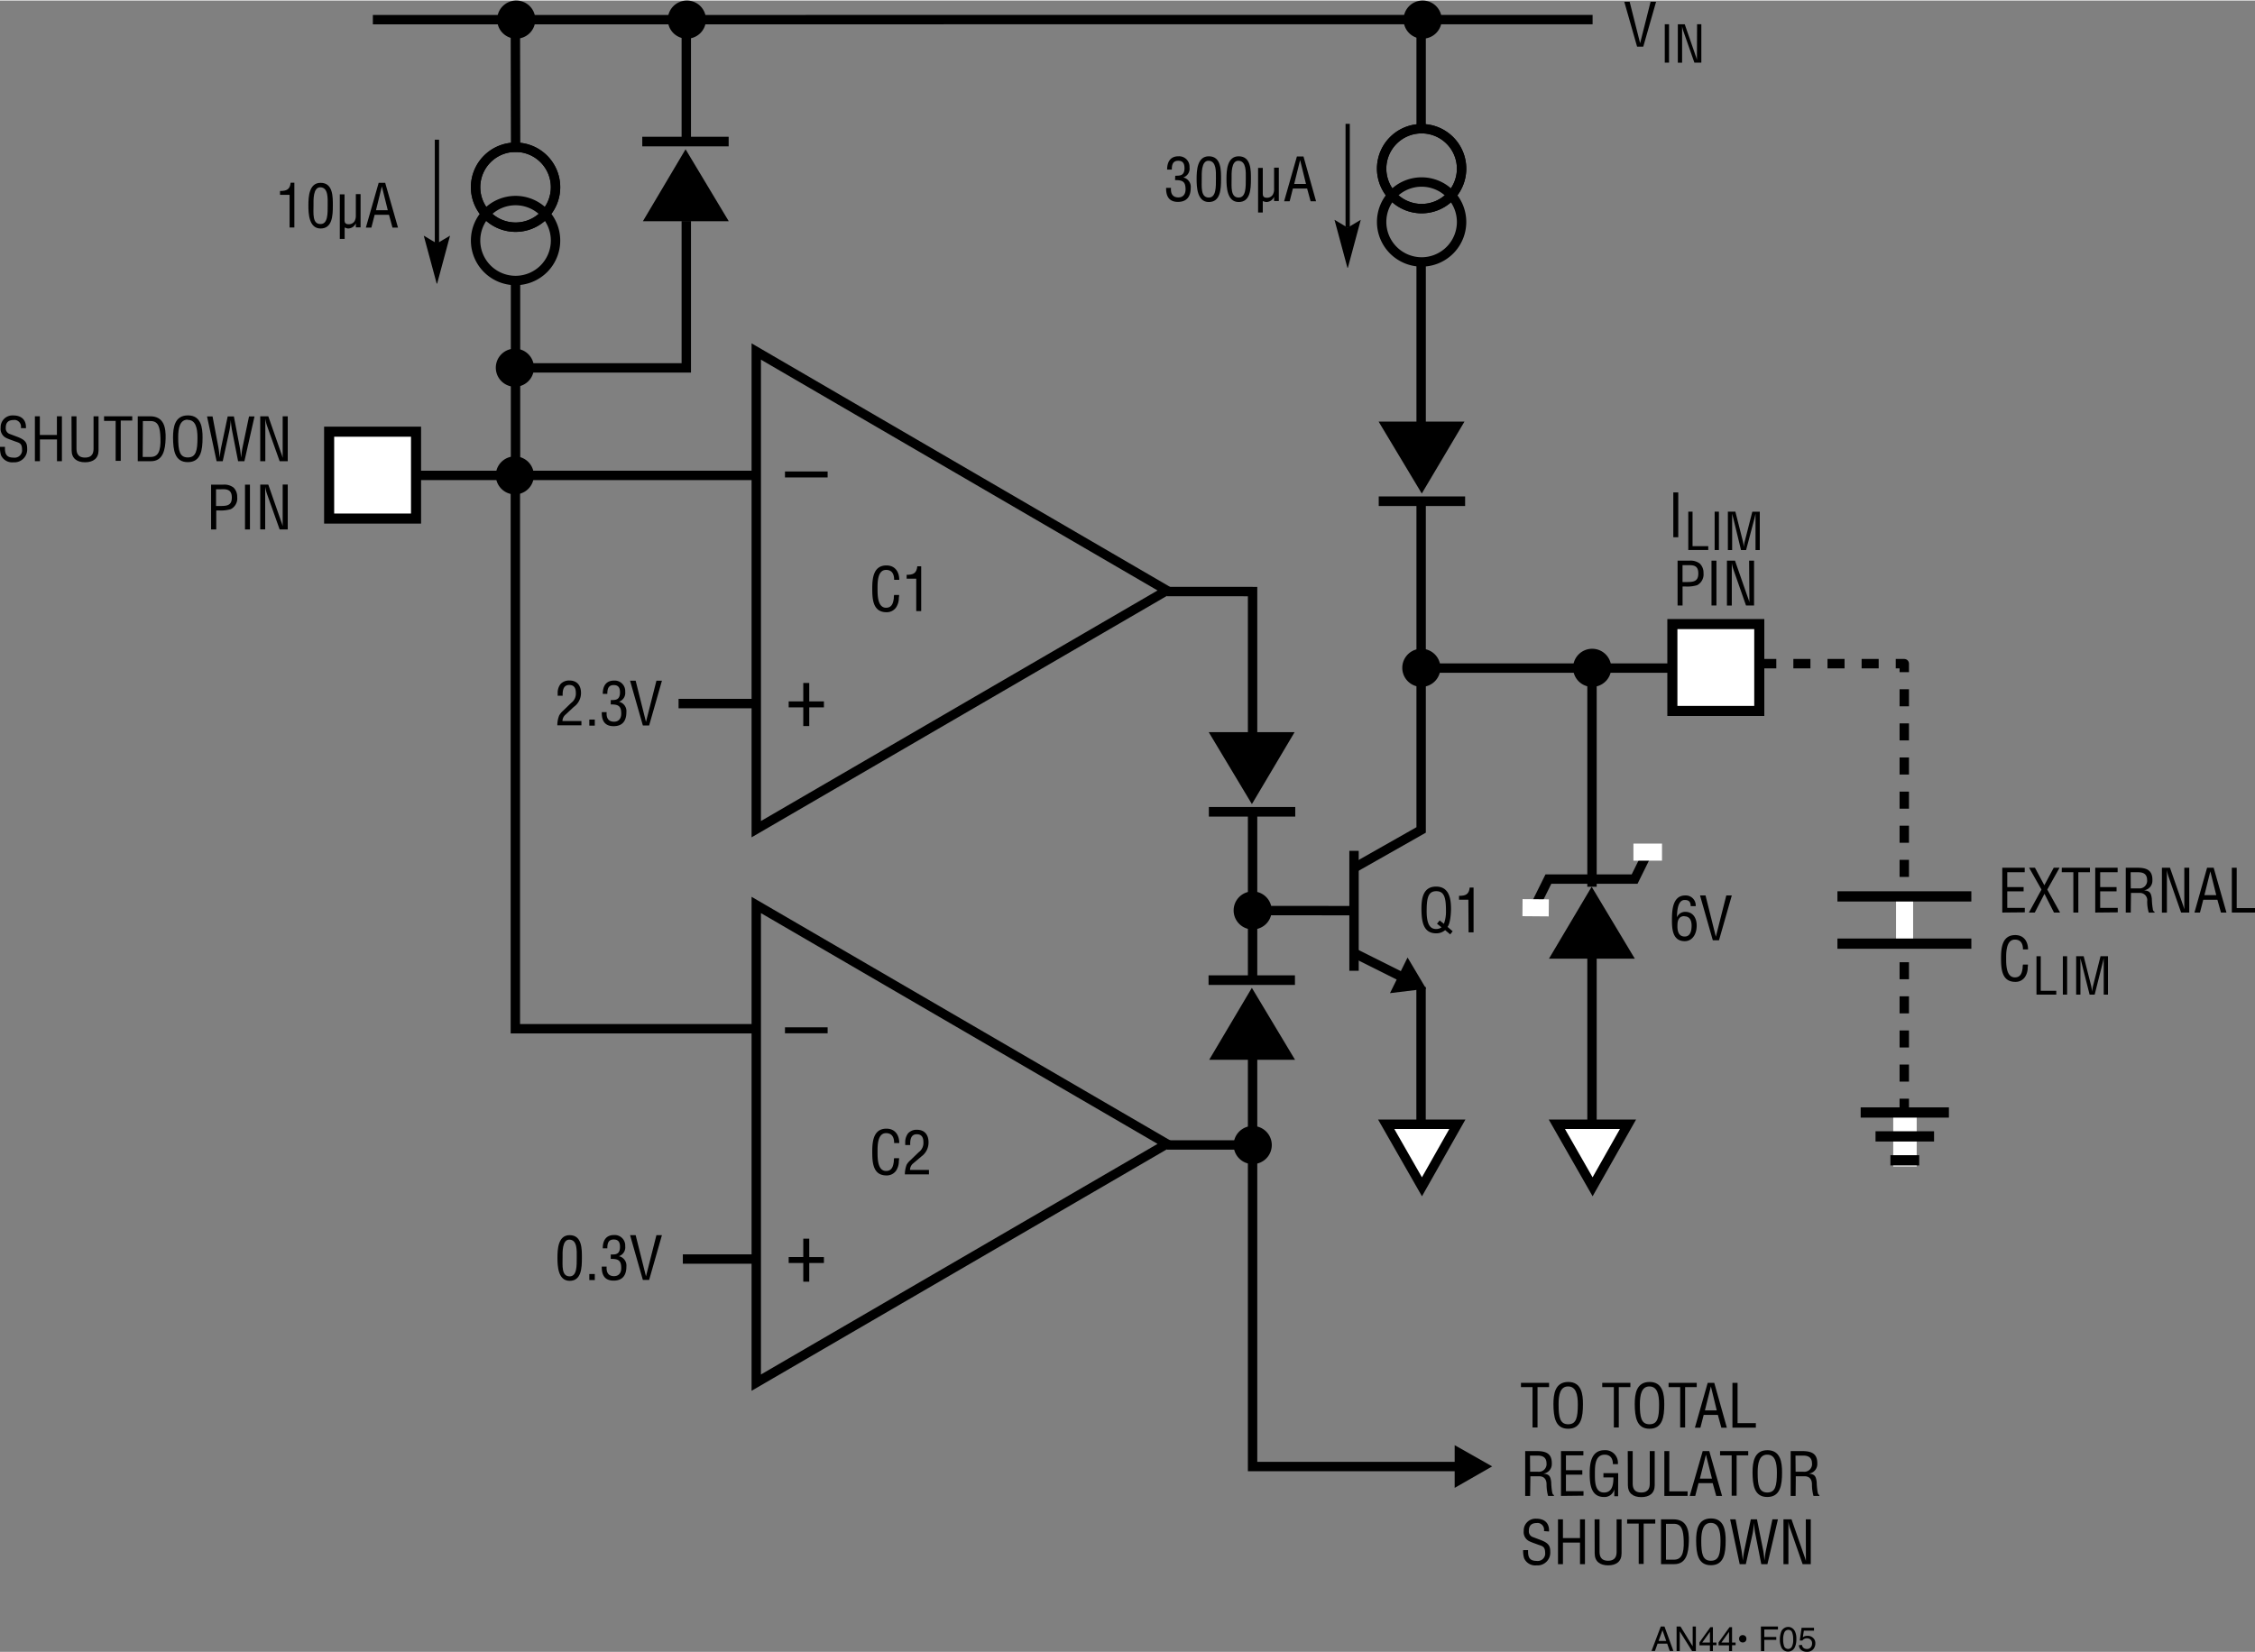 <svg id="b9deaf94-ec19-4fb3-91d6-3c069f31df6f" data-name="a53a1d98-5db9-49ac-a2b0-d2f4736355ba" xmlns="http://www.w3.org/2000/svg" width="7.34in" height="5.38in" viewBox="0 0 528.58 387.18"><rect x="0" y="0" width="528.58" height="387.18" fill="#808080" stroke="none"/><title>AN44-F05</title><polygon points="273.52 138.32 177.27 82.29 177.27 194.29 273.52 138.32" fill="none" stroke="#000" stroke-width="2.2"/><path d="M120.85,53.13a9.37,9.37,0,1,0-9.37-9.37,9.37,9.37,0,0,0,9.37,9.37Z" transform="translate(0 0.01)" fill="none" stroke="#000" stroke-width="2.2"/><path d="M120.85,65.63a9.37,9.37,0,1,0-9.37-9.37,9.37,9.37,0,0,0,9.37,9.37Z" transform="translate(0 0.01)" fill="none" stroke="#000" stroke-width="2.2"/><path d="M120.85,53.13a9.37,9.37,0,1,0-9.37-9.37,9.37,9.37,0,0,0,9.37,9.37Z" transform="translate(0 0.01)" fill="none" stroke="#000" stroke-width="2.2"/><path d="M184,110.41h10v1.4H184Z" transform="translate(0 0.01)"/><path d="M188.29,160h1.4v4.32h3.44v1.4h-3.44v4.38h-1.4v-4.38h-3.42v-1.4h3.42Z" transform="translate(0 0.01)"/><path d="M184,240.74h10v1.4H184Z" transform="translate(0 0.01)"/><path d="M188.29,290.29h1.4v4.32h3.44V296h-3.44v4.38h-1.4V296h-3.42v-1.4h3.42Z" transform="translate(0 0.01)"/><path d="M209.59,135.81c0-1.25-.44-2.32-1.89-2.32-2,0-2,2.88-2,4.26s-.08,4.61,2,4.61c1.38,0,1.68-1.13,1.82-2.28a2.52,2.52,0,0,1,.07-.72h1.16a2.39,2.39,0,0,1-.06.65,4,4,0,0,1-.61,2.23,2.66,2.66,0,0,1-2.28,1.17c-3.23,0-3.34-3.12-3.34-5.63s.35-5.34,3.33-5.34c2,0,3,1.49,3,3.37Z" transform="translate(0 0.01)"/><path d="M214.77,135.55h-2.25v-.91c1.5,0,2.33-.31,2.5-2h.91v10.51h-1.16Z" transform="translate(0 0.01)"/><polygon points="102.42 56.95 105.49 55.13 102.47 66.36 102.36 66.36 99.33 55.13 102.4 56.95 102.42 56.95"/><line x1="102.42" y1="56.95" x2="102.42" y2="32.63" fill="none" stroke="#000"/><path d="M67.88,45.55H65.64v-.91c1.5,0,2.33-.31,2.49-1.94H69V53.2H67.88Z" transform="translate(0 0.01)"/><path d="M72.29,48.06c0-2,.12-5.33,2.86-5.33,2.94,0,2.87,3.33,2.87,5.33,0,2.38-.13,5.38-2.87,5.38S72.29,49.93,72.29,48.06Zm2.86,4.33c1.73,0,1.66-2.49,1.66-4.51,0-1.48.16-4-1.66-4.1s-1.66,3.13-1.66,4.1c0,2-.32,4.51,1.62,4.51Z" transform="translate(0 0.01)"/><path d="M83.41,52.21h0a2,2,0,0,1-1.85,1.23,2.77,2.77,0,0,1-.77-.25v2.69H79.65V45.44h1.11v6c0,.66.21,1,1,1a1.57,1.57,0,0,0,1.33-.68,2.65,2.65,0,0,0,.32-1.38v-5h1.11v7.79H83.41Z" transform="translate(0 0.01)"/><path d="M88.76,42.73h1.53l3,10.5H92l-.82-3H87.82l-.77,3H85.76Zm.75.84h0l-1.38,5.59H90.9Z" transform="translate(0 0.01)"/><path d="M161,8.93a4.47,4.47,0,1,0-4.46-4.48v0A4.46,4.46,0,0,0,161,8.93Z" transform="translate(0 0.01)"/><path d="M333.23,48.78a9.37,9.37,0,1,0-9.37-9.37h0A9.39,9.39,0,0,0,333.23,48.78Z" transform="translate(0 0.01)" fill="none" stroke="#000" stroke-width="2.2"/><path d="M333.23,61.28a9.37,9.37,0,1,0-9.37-9.37h0A9.39,9.39,0,0,0,333.23,61.28Z" transform="translate(0 0.01)" fill="none" stroke="#000" stroke-width="2.2"/><path d="M333.23,48.78a9.37,9.37,0,1,0-9.37-9.37h0A9.39,9.39,0,0,0,333.23,48.78Z" transform="translate(0 0.01)" fill="none" stroke="#000" stroke-width="2.2"/><line x1="333.1" y1="262.77" x2="333.1" y2="231.29" fill="none" stroke="#000" stroke-width="2.2"/><polygon points="315.9 53.24 318.97 51.41 315.95 62.65 315.84 62.65 312.81 51.41 315.88 53.24 315.9 53.24"/><line x1="315.9" y1="53.24" x2="315.9" y2="28.91" fill="none" stroke="#000"/><path d="M275.48,41.08c.92-.06,2.17.14,2.17-1.79,0-1-.31-1.73-1.47-1.73-1.32,0-1.5,1-1.5,2.06h-1.1c0-1.76.73-3.11,2.64-3.11a2.45,2.45,0,0,1,2.61,2.29c0,.11,0,.21,0,.32a2.16,2.16,0,0,1-1.47,2.35h0a2.24,2.24,0,0,1,1.75,2.42c0,2-.87,3.31-3,3.31s-2.81-1.39-2.77-3.29h1.15c-.1,1.12.22,2.24,1.72,2.24,1.15,0,1.69-.8,1.69-1.88,0-1.83-.7-2.19-2.46-2.17Z" transform="translate(0 0.01)"/><path d="M280.49,41.85c0-2,.13-5.34,2.86-5.34,2.94,0,2.87,3.34,2.87,5.34,0,2.38-.13,5.38-2.87,5.38S280.49,43.71,280.49,41.85Zm2.86,4.33c1.74,0,1.67-2.5,1.67-4.51,0-1.49.15-4-1.67-4.11s-1.66,3.14-1.66,4.11C281.69,43.68,281.41,46.18,283.35,46.18Z" transform="translate(0 0.01)"/><path d="M287.49,41.85c0-2,.13-5.34,2.86-5.34,2.94,0,2.87,3.34,2.87,5.34,0,2.38-.13,5.38-2.87,5.38S287.49,43.71,287.49,41.85Zm2.86,4.33c1.74,0,1.67-2.5,1.67-4.51,0-1.49.15-4-1.67-4.11s-1.66,3.14-1.66,4.11C288.69,43.68,288.41,46.18,290.35,46.18Z" transform="translate(0 0.01)"/><path d="M298.65,46h0a2,2,0,0,1-1.85,1.23A2.77,2.77,0,0,1,296,47v2.69h-1.1V39.23H296v6c0,.66.21,1,1,1a1.56,1.56,0,0,0,1.33-.69,2.44,2.44,0,0,0,.32-1.37v-5h1.11V47h-1.11Z" transform="translate(0 0.01)"/><path d="M304,36.55h1.54l2.95,10.51h-1.28l-.82-3h-3.33l-.76,3H301Zm.75.84h0L303.36,43h2.77Z" transform="translate(0 0.01)"/><polygon points="273.52 268.08 177.27 212.06 177.27 324.06 273.52 268.08" fill="none" stroke="#000" stroke-width="2.2"/><polyline points="273.52 138.57 293.61 138.58 293.61 178.98" fill="none" stroke="#000" stroke-width="2.2"/><line x1="293.61" y1="190.48" x2="293.61" y2="213.37" fill="none" stroke="#000" stroke-width="2.2"/><line x1="317.39" y1="227.49" x2="317.39" y2="199.37" fill="none" stroke="#000" stroke-width="2.2"/><polygon points="330.02 226.47 332.65 230.9 327.53 231.52 330.02 226.47" stroke="#000" stroke-width="2"/><line x1="317.23" y1="223.24" x2="329.73" y2="229.49" fill="none" stroke="#000" stroke-width="2.2"/><polygon points="333.27 115.59 323.15 98.72 343.28 98.72 333.27 115.59"/><rect x="323.18" y="116.27" width="20.25" height="2.25"/><polyline points="316.98 203.62 333.12 194.47 333.12 117.98" fill="none" stroke="#000" stroke-width="2.2"/><line x1="333.12" y1="103.98" x2="333.12" y2="61.28" fill="none" stroke="#000" stroke-width="2.2"/><polyline points="333.12 30.05 333.12 4.47 87.4 4.48" fill="none" stroke="#000" stroke-width="2.2"/><path d="M4.89,100.23a1.59,1.59,0,0,0-1.24-1.89,1.49,1.49,0,0,0-.42,0c-1.7,0-1.88,1.06-1.88,1.87a1.39,1.39,0,0,0,1,1.43l1.67.63c2,.75,2.35,1.45,2.35,2.83a3,3,0,0,1-2.83,3.16H3.11a2.86,2.86,0,0,1-2.88-1.67A6.2,6.2,0,0,1,0,104.63H1.17c-.06,1.55.24,2.53,2,2.53a1.76,1.76,0,0,0,2-1.5,1.22,1.22,0,0,0,0-.33c0-1.6-.65-1.61-1.71-2-.57-.22-1.5-.52-2.06-.81a2.36,2.36,0,0,1-1.25-2.38A2.76,2.76,0,0,1,2.8,97.27h.28c1.92,0,3.1,1,3,3Z" transform="translate(0 0.01)"/><path d="M8.18,108V97.47H9.34v4.38h4V97.47h1.17V108H13.36V102.9h-4V108Z" transform="translate(0 0.01)"/><path d="M16.76,97.47h1.17V105c0,.82.12,2.15,2,2.15s2-1.33,2-2.15V97.47H23.1v8c0,1.87-1.25,2.78-3.16,2.78s-3.15-.91-3.15-2.78Z" transform="translate(0 0.01)"/><path d="M24.39,97.47H31v1h-2.7v9.45H27.11V98.55H24.39Z" transform="translate(0 0.01)"/><path d="M32.29,108V97.47h2.89c3.27,0,3.72,2.66,3.64,5.25S38.23,108,35.39,108Zm1.16-1h1.87c1.7,0,2.41-1.27,2.29-4.41-.08-2.4-.42-4-2.29-4H33.49Z" transform="translate(0 0.01)"/><path d="M44.05,97.26c3.07,0,3.45,2.83,3.43,5.23,0,2.92-.39,5.73-3.46,5.73s-3.43-2.81-3.46-5.73C40.56,100.09,40.93,97.26,44.05,97.26Zm-.06,1c-1.79,0-2.24,1.87-2.22,4.21,0,3,.32,4.65,2.25,4.65s2.27-1.62,2.27-4.62C46.29,100.18,45.84,98.31,44,98.31Z" transform="translate(0 0.01)"/><path d="M52.21,108H50.77l-2.24-10.5h1.29l1.37,7.24c.12.71.22,1.44.31,2.42h0c.09-.81.18-1.58.33-2.34l1.54-7.32h1.45l1.38,7.24c.13.7.21,1.4.31,2.42h0c.1-.81.18-1.58.33-2.34l1.53-7.32h1.29L57.29,108H55.81l-1.4-7.13a21.57,21.57,0,0,1-.31-2.53h0a21.62,21.62,0,0,1-.33,2.53Z" transform="translate(0 0.01)"/><path d="M66.29,97.47h1.16V108h-1.9l-3-8.42A10.85,10.85,0,0,1,62.19,98h0v10H61V97.47h1.89l3,8.6a9.61,9.61,0,0,1,.37,1.15h0V97.47Z" transform="translate(0 0.01)"/><path d="M49.48,124v-10.5h2.81a3.56,3.56,0,0,1,2.45.68,3,3,0,0,1,.86,2.24,2.81,2.81,0,0,1-1.49,2.82,8.05,8.05,0,0,1-2.72.31h-.7V124Zm1.16-5.5h1.14c1.59,0,2.57-.24,2.56-2s-1.05-2-2.49-1.92H50.64Z" transform="translate(0 0.01)"/><path d="M57.43,124v-10.5h1.16V124Z" transform="translate(0 0.01)"/><path d="M66.29,113.47h1.16V124h-1.9l-3-8.42a10.85,10.85,0,0,1-.39-1.59h0v10H61v-10.5h1.89l3,8.6a9.61,9.61,0,0,1,.37,1.15h0v-9.73Z" transform="translate(0 0.01)"/><line x1="120.86" y1="34.4" x2="120.8" y2="4.48" fill="none" stroke="#000" stroke-linecap="square" stroke-width="2.2"/><polyline points="177.27 241.08 120.8 241.08 120.8 111.34" fill="none" stroke="#000" stroke-width="2.2"/><path d="M293.64,272.81a4.47,4.47,0,1,0-4.47-4.47h0a4.46,4.46,0,0,0,4.46,4.46Z" transform="translate(0 0.01)"/><polyline points="177.31 111.34 120.84 111.34 120.84 65.64" fill="none" stroke="#000" stroke-width="2.2"/><line x1="177.27" y1="295.08" x2="160.06" y2="295.08" fill="none" stroke="#000" stroke-width="2.2"/><line x1="177.31" y1="164.84" x2="159.06" y2="164.84" fill="none" stroke="#000" stroke-linejoin="round" stroke-width="2.2"/><path d="M209.59,267.87c0-1.25-.44-2.32-1.89-2.32-2,0-2,2.88-2,4.26s-.08,4.61,2,4.61c1.38,0,1.68-1.13,1.82-2.28a2.52,2.52,0,0,1,.07-.72h1.16a2.39,2.39,0,0,1-.06.65,4,4,0,0,1-.61,2.23,2.66,2.66,0,0,1-2.28,1.17c-3.23,0-3.34-3.12-3.34-5.63s.35-5.34,3.33-5.34c2,0,3,1.49,3,3.37Z" transform="translate(0 0.01)"/><path d="M214.06,272.64a2,2,0,0,0-.75,1.53h4.44v1.05H212.1a6.76,6.76,0,0,1,.42-2.27,3.82,3.82,0,0,1,.83-1l2-1.93a2.67,2.67,0,0,0,1.1-2.36c0-1.06-.37-1.85-1.56-1.85-1.44,0-1.57,1.42-1.53,2.53h-1.17v-.65a3.36,3.36,0,0,1,.67-2.1,2.66,2.66,0,0,1,2.09-.83c1.79,0,2.7,1.19,2.7,2.93A4,4,0,0,1,216,271Z" transform="translate(0 0.01)"/><line x1="120.84" y1="111.34" x2="97.4" y2="111.34" fill="none" stroke="#000" stroke-linejoin="round" stroke-width="2.2"/><rect x="77.15" y="101.09" width="20.37" height="20.37" fill="#fff" stroke="#000" stroke-width="2.36"/><polygon points="293.45 188.41 283.33 171.54 303.46 171.54 293.45 188.41"/><rect x="283.36" y="189.09" width="20.25" height="2.25"/><polygon points="293.44 231.49 303.56 248.36 283.44 248.36 293.44 231.49"/><rect x="283.29" y="228.56" width="20.25" height="2.25"/><polygon points="373.09 207.79 383.21 224.66 363.08 224.66 373.09 207.79"/><polyline points="359.8 212.36 362.95 205.99 383.16 205.99 386.31 199.61" fill="none" stroke="#000" stroke-width="2.2"/><line x1="382.88" y1="199.67" x2="389.58" y2="199.67" fill="none" stroke="#fff" stroke-width="4"/><line x1="356.88" y1="212.69" x2="363.04" y2="212.74" fill="none" stroke="#fff" stroke-width="4"/><rect x="392.01" y="146.2" width="20.37" height="20.37" fill="#fff" stroke="#000" stroke-width="2.36"/><polyline points="333.14 156.52 373.17 156.52 373.17 207.79" fill="none" stroke="#000" stroke-width="2.2"/><line x1="373.17" y1="224.61" x2="373.17" y2="263.39" fill="none" stroke="#000" stroke-width="2.2"/><polyline points="273.52 268.33 293.61 268.33 293.61 243.98" fill="none" stroke="#000" stroke-width="2.2"/><polyline points="293.61 229.98 293.61 213.37 317.14 213.39" fill="none" stroke="#000" stroke-width="2.2"/><line x1="373.17" y1="156.52" x2="392.01" y2="156.52" fill="none" stroke="#000" stroke-width="2.2"/><path d="M293.64,217.79a4.46,4.46,0,1,0-4.47-4.46,4.46,4.46,0,0,0,4.47,4.46Z" transform="translate(0 0.01)"/><path d="M333.17,160.92a4.47,4.47,0,1,0-4.47-4.47h0a4.46,4.46,0,0,0,4.46,4.46Z" transform="translate(0 0.01)"/><path d="M373.2,160.92a4.47,4.47,0,1,0-4.46-4.48v0A4.46,4.46,0,0,0,373.2,160.92Z" transform="translate(0 0.01)"/><path d="M120.68,115.79a4.46,4.46,0,1,0-4.46-4.46h0A4.48,4.48,0,0,0,120.68,115.79Z" transform="translate(0 0.01)"/><path d="M120.68,90.55a4.47,4.47,0,1,0-4.46-4.48h0A4.48,4.48,0,0,0,120.68,90.55Z" transform="translate(0 0.01)"/><polygon points="160.7 34.87 170.82 51.74 150.7 51.74 160.7 34.87"/><rect x="150.55" y="31.94" width="20.25" height="2.25"/><line x1="160.87" y1="4.48" x2="160.87" y2="32.07" fill="none" stroke="#000" stroke-width="2.2"/><polyline points="160.87 51.7 160.87 86.13 120.78 86.13" fill="none" stroke="#000" stroke-width="2.2"/><line x1="333.12" y1="4.47" x2="373.31" y2="4.47" fill="none" stroke="#000" stroke-width="2.2"/><path d="M386.9.29h1.29l-3,10.51h-1.45l-3-10.51H382L384.45,10h0Z" transform="translate(0 0.01)"/><path d="M390.23,14.55v-9h1v9Z" transform="translate(0 0.01)"/><path d="M397.8,5.55h1v9h-1.63l-2.52-7.2A8,8,0,0,1,394.29,6h0v8.56h-1v-9h1.62l2.55,7.36a7.21,7.21,0,0,1,.31,1h0v-1Z" transform="translate(0 0.01)"/><path d="M392.23,125.83V115.32h1.16v10.51Z" transform="translate(0 0.01)"/><path d="M395.74,128.83v-9h1v8.09h3.68v.9Z" transform="translate(0 0.01)"/><path d="M401.92,128.83v-9h1v9Z" transform="translate(0 0.01)"/><path d="M410.75,119.84h1.75v9h-1v-8.55h0c-.1.53-.19.86-.27,1.21l-1.94,7.33H408.1l-1.81-7.45c-.09-.31-.16-.61-.27-1.1h0v8.55h-1v-9h1.76l1.77,7a8.52,8.52,0,0,1,.19,1.33h0a10.14,10.14,0,0,1,.23-1.34Z" transform="translate(0 0.01)"/><path d="M393.23,141.83V131.32H396a3.57,3.57,0,0,1,2.45.69,3,3,0,0,1,.86,2.24,2.86,2.86,0,0,1-1.49,2.82,8.05,8.05,0,0,1-2.72.31h-.7v4.45Zm1.16-5.5h1.14c1.59,0,2.58-.24,2.56-2.05s-1.07-1.93-2.48-1.9h-1.22Z" transform="translate(0 0.01)"/><path d="M401.18,141.83V131.32h1.16v10.51Z" transform="translate(0 0.01)"/><path d="M410,131.32h1.16v10.51h-1.89l-2.94-8.4a8.79,8.79,0,0,1-.39-1.59h0v10H404.8V131.32h1.89l3,8.61a8.92,8.92,0,0,1,.37,1.14h0V139.9Z" transform="translate(0 0.01)"/><path d="M391.91,215.67c0-2.19.08-5.85,3.11-5.85a2.33,2.33,0,0,1,2.46,2.18,1.82,1.82,0,0,1,0,.33h-1.18c0-1-.41-1.45-1.4-1.45-1.78,0-1.77,3-1.82,4.07h0a2.08,2.08,0,0,1,1.93-1.29c1.88,0,2.7,1.52,2.7,3.21,0,2.24-1.19,3.67-2.78,3.67C392.12,220.55,391.91,217.82,391.91,215.67Zm2.91-1c-1.37,0-1.62,1.15-1.62,2.12-.07,2,.66,2.66,1.71,2.66,1.37,0,1.61-1.48,1.61-2.55s-.35-2.19-1.7-2.19Z" transform="translate(0 0.01)"/><path d="M404.65,209.82h1.29l-3,10.51h-1.45l-3-10.51h1.29l2.42,9.67h0Z" transform="translate(0 0.01)"/><path d="M340.51,218.22l-.58.73-1.18-1a3.2,3.2,0,0,1-2.1.75c-3.07,0-3.43-2.81-3.46-5.73,0-2.4.36-5.23,3.43-5.23s3.5,2.83,3.5,5.23c0,.73-.1,3.3-.81,4.22Zm-3.67-1.77.62-.77,1,.79a8.28,8.28,0,0,0,.48-3c0-3-.34-4.65-2.27-4.65s-2.24,1.61-2.26,4.65c0,2.34.44,4.27,2.23,4.21a2,2,0,0,0,1.26-.39Z" transform="translate(0 0.01)"/><path d="M344.19,210.82H342v-.91c1.5,0,2.33-.3,2.5-1.94h.91v10.5h-1.17Z" transform="translate(0 0.01)"/><polyline points="293.61 268.48 293.61 343.73 346.81 343.73" fill="none" stroke="#000" stroke-width="2.2"/><path d="M356.52,324.1h6.59v1H360.4v9.46h-1.17v-9.46h-2.71Z" transform="translate(0 0.01)"/><path d="M367.62,323.89c3.07,0,3.45,2.83,3.43,5.24,0,2.92-.39,5.73-3.46,5.73s-3.43-2.81-3.46-5.73C364.13,326.72,364.5,323.89,367.62,323.89Zm-.06,1.05c-1.79,0-2.24,1.88-2.22,4.22,0,3,.32,4.65,2.25,4.65s2.24-1.61,2.26-4.65c0-2.34-.44-4.22-2.29-4.22Z" transform="translate(0 0.01)"/><path d="M375.57,324.1h6.6v1h-2.72v9.46h-1.16v-9.46h-2.72Z" transform="translate(0 0.01)"/><path d="M386.68,323.89c3.06,0,3.44,2.83,3.43,5.24,0,2.92-.4,5.73-3.46,5.73s-3.43-2.81-3.46-5.73C383.19,326.72,383.55,323.89,386.68,323.89Zm-.06,1.05c-1.79,0-2.23,1.88-2.23,4.22,0,3,.32,4.65,2.26,4.65s2.24-1.61,2.25-4.65c0-2.34-.43-4.22-2.28-4.22Z" transform="translate(0 0.01)"/><path d="M391.12,324.1h6.6v1H395v9.46h-1.16v-9.46h-2.72Z" transform="translate(0 0.01)"/><path d="M400.29,324.1h1.54l2.95,10.51h-1.29l-.82-3h-3.32l-.77,3h-1.29Zm.75.84h0l-1.4,5.61h2.77Z" transform="translate(0 0.01)"/><path d="M406.09,334.61V324.1h1.2v9.45h4.29v1.05Z" transform="translate(0 0.01)"/><path d="M358.67,350.61h-1.16V340.1h2.71c2.19,0,3.59.58,3.53,3a2.24,2.24,0,0,1-2,2.28h0c1.36.13,1.69.56,1.86,2a16.69,16.69,0,0,0,.22,2.34c.05.2.13.66.41.66v.24h-1.36a10.07,10.07,0,0,1-.36-2.68c0-1.05-.42-1.94-1.79-1.94h-2Zm0-5.67h1.84a1.8,1.8,0,0,0,2-1.58,1.45,1.45,0,0,0,0-.36c0-1.8-1.44-1.85-2.23-1.85h-1.64Z" transform="translate(0 0.01)"/><path d="M365.9,350.61V340.1h5.25v1h-4.09v3.48h3.84v1.05h-3.84v3.87h4.12v1.05Z" transform="translate(0 0.01)"/><path d="M379.29,350.69h-.89v-1.64h0a2.34,2.34,0,0,1-2.41,1.81c-3.13,0-3.36-3.11-3.36-5.57s.43-5.4,3.47-5.4a2.94,2.94,0,0,1,3.14,2.73,2.44,2.44,0,0,1,0,.54h-1.17c0-1.29-.56-2.19-1.89-2.22-2.3,0-2.33,2.59-2.33,4.39,0,1.6-.08,4.38,2,4.48s2.35-1.88,2.34-3.54h-2.34v-1h3.46Z" transform="translate(0 0.01)"/><path d="M381.55,340.1h1.16v7.55c0,.83.13,2.16,2,2.16s2-1.33,2-2.16V340.1h1.16v8c0,1.88-1.23,2.79-3.15,2.79s-3.14-.91-3.14-2.79Z" transform="translate(0 0.01)"/><path d="M390.13,350.61V340.1h1.16v9.45h4.29v1.05Z" transform="translate(0 0.01)"/><path d="M399.12,340.1h1.54l3,10.51h-1.37l-.83-3h-3.32l-.77,3h-1.29Zm.76.84h0l-1.42,5.61h2.83Z" transform="translate(0 0.01)"/><path d="M403.19,340.1h6.6v1h-2.72v9.46h-1.16v-9.46h-2.72Z" transform="translate(0 0.01)"/><path d="M414.29,339.89c3.06,0,3.44,2.83,3.43,5.24,0,2.92-.39,5.73-3.46,5.73s-3.43-2.81-3.46-5.73C410.81,342.72,411.17,339.89,414.29,339.89Zm-.06,1.05c-1.79,0-2.24,1.88-2.23,4.22,0,3,.33,4.65,2.26,4.65s2.24-1.61,2.25-4.65c0-2.34-.42-4.22-2.22-4.22Z" transform="translate(0 0.01)"/><path d="M420.9,350.61h-1.16V340.1h2.7c2.2,0,3.6.58,3.54,3a2.24,2.24,0,0,1-2,2.28h0c1.36.13,1.69.56,1.86,2a16.69,16.69,0,0,0,.22,2.34c.05.2.13.66.41.66v.24h-1.38a10.07,10.07,0,0,1-.36-2.68c0-1.05-.42-1.94-1.79-1.94h-2Zm0-5.67h1.84a1.8,1.8,0,0,0,2-1.58,1.45,1.45,0,0,0,0-.36c0-1.8-1.44-1.85-2.23-1.85h-1.64Z" transform="translate(0 0.01)"/><path d="M361.91,358.86a1.6,1.6,0,0,0-1.26-1.89,1.39,1.39,0,0,0-.41,0c-1.69,0-1.87,1.07-1.87,1.88a1.39,1.39,0,0,0,1,1.43l1.67.63c2,.74,2.35,1.44,2.35,2.83a3,3,0,0,1-2.83,3.16h-.43a2.86,2.86,0,0,1-2.87-1.67,5.89,5.89,0,0,1-.23-1.91h1.16c-.05,1.55.24,2.53,2,2.53a1.76,1.76,0,0,0,2-1.5,1.22,1.22,0,0,0,0-.33c0-1.6-.65-1.62-1.71-2-.58-.23-1.5-.52-2.06-.81a2.37,2.37,0,0,1-1.25-2.39,2.76,2.76,0,0,1,2.65-2.87,1.31,1.31,0,0,1,.28,0c1.92,0,3.1,1,3,3Z" transform="translate(0 0.01)"/><path d="M365.2,366.61V356.1h1.16v4.39h4V356.1h1.16v10.51h-1.16v-5.06h-4v5.07Z" transform="translate(0 0.01)"/><path d="M373.78,356.1h1.16v7.55c0,.83.13,2.16,2,2.16s2-1.33,2-2.16V356.1h1.16v8c0,1.88-1.24,2.79-3.15,2.79s-3.15-.91-3.15-2.79Z" transform="translate(0 0.01)"/><path d="M381.41,356.1H388v1h-2.72v9.46h-1.16v-9.46h-2.72Z" transform="translate(0 0.01)"/><path d="M389.35,366.61V356.1h2.88c3.28,0,3.73,2.66,3.64,5.26s-.57,5.25-3.43,5.25Zm1.16-1.05h1.86c1.71,0,2.41-1.28,2.3-4.41-.08-2.4-.42-4-2.3-4h-1.86Z" transform="translate(0 0.01)"/><path d="M401.07,355.89c3.06,0,3.44,2.83,3.43,5.24,0,2.92-.39,5.73-3.46,5.73s-3.43-2.81-3.46-5.73C397.58,358.72,397.94,355.89,401.07,355.89Zm-.06,1.05c-1.79,0-2.24,1.88-2.23,4.22,0,3,.33,4.65,2.26,4.65s2.24-1.61,2.25-4.65c0-2.34-.43-4.22-2.28-4.22Z" transform="translate(0 0.01)"/><path d="M409.23,366.61h-1.44l-2.24-10.51h1.28l1.38,7.25c.12.71.22,1.44.31,2.42h0c.1-.81.19-1.58.34-2.34l1.54-7.33h1.44l1.45,7.25c.13.7.21,1.4.31,2.42h0c.09-.81.18-1.58.33-2.34l1.53-7.33h1.29l-2.46,10.51h-1.44l-1.4-7.13a19.79,19.79,0,0,1-.31-2.54h0c-.1,1-.18,1.78-.33,2.54Z" transform="translate(0 0.01)"/><path d="M423.29,356.1h1.16v10.51h-1.91l-2.94-8.41a8.49,8.49,0,0,1-.39-1.58h0v10h-1.16V356.1h1.89l3,8.6c.13.33.23.66.37,1.15h0v-1.17Z" transform="translate(0 0.01)"/><path d="M132.6,167.39a2.05,2.05,0,0,0-.76,1.53h4.45v1h-5.65a6.26,6.26,0,0,1,.42-2.27,4.05,4.05,0,0,1,.83-1.05l2-1.93a2.68,2.68,0,0,0,1.09-2.35c0-1.07-.36-1.85-1.55-1.85-1.45,0-1.57,1.41-1.54,2.52h-1.17v-.65a3.3,3.3,0,0,1,.68-2.1,2.73,2.73,0,0,1,2.08-.82c1.8,0,2.71,1.19,2.71,2.92a4,4,0,0,1-1.7,3.28Z" transform="translate(0 0.01)"/><path d="M138.14,170v-1.42h1.28V170Z" transform="translate(0 0.01)"/><path d="M143.16,164c.92,0,2.17.14,2.17-1.79,0-1-.31-1.72-1.47-1.72-1.32,0-1.5,1-1.5,2.06h-1.07c0-1.77.73-3.11,2.64-3.11a2.46,2.46,0,0,1,2.62,2.29,1.61,1.61,0,0,1,0,.31,2.18,2.18,0,0,1-1.48,2.36h0a2.25,2.25,0,0,1,1.76,2.43c0,2-.87,3.3-3,3.3s-2.82-1.38-2.77-3.29h1.14c-.09,1.12.23,2.24,1.73,2.24,1.15,0,1.69-.8,1.69-1.88,0-1.83-.7-2.18-2.46-2.17Z" transform="translate(0 0.01)"/><path d="M153.87,159.47h1.29l-3,10.5h-1.47l-3-10.5H149l2.42,9.66h0Z" transform="translate(0 0.01)"/><path d="M130.67,294.8c0-2,.12-5.33,2.86-5.33,2.94,0,2.87,3.33,2.87,5.33,0,2.38-.13,5.38-2.87,5.38S130.67,296.67,130.67,294.8Zm2.86,4.33c1.73,0,1.66-2.49,1.66-4.51,0-1.48.16-4-1.66-4.1s-1.66,3.13-1.66,4.1C131.87,296.64,131.59,299.13,133.53,299.13Z" transform="translate(0 0.01)"/><path d="M138.14,300v-1.42h1.28V300Z" transform="translate(0 0.01)"/><path d="M143.16,294c.92,0,2.17.14,2.17-1.79,0-1-.31-1.72-1.47-1.72-1.32,0-1.5,1-1.5,2.06h-1.07c0-1.77.73-3.11,2.64-3.11a2.46,2.46,0,0,1,2.62,2.29,1.61,1.61,0,0,1,0,.31,2.18,2.18,0,0,1-1.48,2.36h0a2.25,2.25,0,0,1,1.76,2.43c0,2-.87,3.3-3,3.3s-2.82-1.38-2.77-3.29h1.14c-.09,1.12.23,2.24,1.73,2.24,1.15,0,1.69-.8,1.69-1.88,0-1.83-.7-2.18-2.46-2.17Z" transform="translate(0 0.01)"/><path d="M153.87,289.47h1.29l-3,10.5h-1.47l-3-10.5H149l2.42,9.66h0Z" transform="translate(0 0.01)"/><polygon points="364.93 263.48 381.61 263.48 373.31 278.14 364.93 263.48" fill="#fff" stroke="#000" stroke-width="2.2"/><polygon points="324.93 263.48 341.61 263.48 333.31 278.14 324.93 263.48" fill="#fff" stroke="#000" stroke-width="2.2"/><path d="M389.29,381.23h.87l2.09,5.74h-.86l-.59-1.72h-2.26l-.62,1.72h-.8Zm1.28,3.39-.88-2.53-.92,2.53Z" transform="translate(0 0.01)"/><path d="M393,381.23h.91l2.86,4.64v-4.64h.75V387h-.88l-2.9-4.63V387H393Z" transform="translate(0 0.01)"/><path d="M400.81,387v-1.36h-2.45v-.69l2.56-3.56h.59V385h.83v.62h-.83V387Zm0-2v-2.52L399,385Z" transform="translate(0 0.01)"/><path d="M405.29,387v-1.36h-2.45v-.69l2.56-3.56H406V385h.83v.62H406V387Zm0-2v-2.52L403.5,385Z" transform="translate(0 0.01)"/><path d="M409.36,384.11a.81.81,0,0,1-.77.86h-.09a.81.81,0,0,1-.61-.24.85.85,0,0,1-.24-.62.81.81,0,0,1,.77-.86h.08a.82.82,0,0,1,.62.24A.8.8,0,0,1,409.36,384.11Z" transform="translate(0 0.01)"/><path d="M412.76,381.23h4v.71h-3.2v1.74h2.81v.68h-2.81V387h-.78Z" transform="translate(0 0.01)"/><path d="M420.7,382.27a3.9,3.9,0,0,1,.37,1.9,4.33,4.33,0,0,1-.34,1.88,1.74,1.74,0,0,1-3.11.2,4.18,4.18,0,0,1-.41-2,5.35,5.35,0,0,1,.25-1.64,1.78,1.78,0,0,1,2.2-1.21,1.76,1.76,0,0,1,1,.83ZM420,386a3.38,3.38,0,0,0,.32-1.8,4.19,4.19,0,0,0-.23-1.57.9.9,0,0,0-.91-.62,1,1,0,0,0-.91.59,4.05,4.05,0,0,0-.29,1.72,4.53,4.53,0,0,0,.18,1.37A1,1,0,0,0,420,386Z" transform="translate(0 0.01)"/><path d="M422.4,385.55a1,1,0,0,0,.56.83,1.51,1.51,0,0,0,.58.12,1.1,1.1,0,0,0,.92-.4,1.39,1.39,0,0,0,.3-.89,1.12,1.12,0,0,0-.35-.9,1.23,1.23,0,0,0-.86-.32,1.27,1.27,0,0,0-1.07.53h-.61l.43-3h2.91v.68h-2.38l-.24,1.56a2.06,2.06,0,0,1,.37-.23,2.27,2.27,0,0,1,.72-.12,1.84,1.84,0,0,1,1.31.49,1.62,1.62,0,0,1,.53,1.26,2.1,2.1,0,0,1-.49,1.4,1.9,1.9,0,0,1-1.56.6,2,2,0,0,1-1.21-.38,1.55,1.55,0,0,1-.59-1.18Z" transform="translate(0 0.01)"/><polygon points="340.98 348.73 340.98 338.72 349.77 343.7 340.98 348.73"/><line x1="336.47" y1="343.73" x2="345.32" y2="343.73" fill="none"/><path d="M121,8.93a4.47,4.47,0,1,0-4.46-4.48v0A4.46,4.46,0,0,0,121,8.93Z" transform="translate(0 0.01)"/><path d="M333.45,8.93A4.47,4.47,0,1,0,329,4.45v0A4.46,4.46,0,0,0,333.45,8.93Z" transform="translate(0 0.01)"/><polyline points="412.37 155.48 446.37 155.48 446.37 260.98" fill="none" stroke="#000" stroke-linejoin="round" stroke-width="2.2" stroke-dasharray="4 4"/><line x1="446.44" y1="210.22" x2="446.44" y2="221.09" fill="none" stroke="#fff" stroke-width="4"/><line x1="462.09" y1="210.05" x2="430.7" y2="210.05" fill="none" stroke="#000" stroke-width="2.4"/><line x1="462.09" y1="221.13" x2="430.7" y2="221.13" fill="none" stroke="#000" stroke-width="2.4"/><line x1="446.53" y1="260.81" x2="446.53" y2="273.38" fill="none" stroke="#fff" stroke-width="5.5"/><line x1="436.15" y1="260.72" x2="456.83" y2="260.72" fill="none" stroke="#000" stroke-width="2.4"/><line x1="439.63" y1="266.32" x2="453.35" y2="266.32" fill="none" stroke="#000" stroke-width="2.4"/><line x1="443.12" y1="271.93" x2="449.87" y2="271.93" fill="none" stroke="#000" stroke-width="2.4"/><path d="M469.34,213.83V203.32h5.26v1.06h-4.09v3.47h3.83v1h-3.83v3.88h4.11v1.05Z" transform="translate(0 0.01)"/><path d="M478.53,208.44l-2.9-5.12H477l2.2,4.11,2.2-4.11h1.37l-2.88,5.12,3,5.39h-1.43l-2.23-4.4-2.27,4.4h-1.38Z" transform="translate(0 0.01)"/><path d="M483.29,203.32h6.6v1.06h-2.72v9.45H486v-9.45h-2.72Z" transform="translate(0 0.01)"/><path d="M491.13,213.83V203.32h5.25v1.06h-4.09v3.47h3.84v1h-3.84v3.88h4.12v1.05Z" transform="translate(0 0.01)"/><path d="M499.46,213.83h-1.17V203.32H501c2.2,0,3.6.58,3.53,3a2.25,2.25,0,0,1-2,2.29h0c1.36.13,1.7.56,1.87,2a16.69,16.69,0,0,0,.22,2.34c0,.2.13.66.41.66v.24h-1.35a9,9,0,0,1-.37-2.68,1.7,1.7,0,0,0-1.8-1.94h-2Zm0-5.67h1.83a1.8,1.8,0,0,0,2-1.58,1.45,1.45,0,0,0,0-.36c0-1.8-1.44-1.84-2.22-1.84h-1.64Z" transform="translate(0 0.01)"/><path d="M512,203.32h1.17v10.51h-1.91l-2.94-8.4a8.59,8.59,0,0,1-.39-1.59h0v10h-1.17V203.32h1.89l3,8.61c.12.32.22.65.36,1.14h0v-9.75Z" transform="translate(0 0.01)"/><path d="M517.35,203.32h1.54l3,10.51H520.6l-.83-3h-3.32l-.77,3h-1.29Zm.76.85h0l-1.39,5.58h2.78Z" transform="translate(0 0.01)"/><path d="M523.15,213.83V203.32h1.14v9.46h4.29v1.05Z" transform="translate(0 0.01)"/><path d="M474.19,222.48c0-1.25-.43-2.31-1.89-2.31-2,0-2.05,2.87-2.05,4.25s-.08,4.61,2.05,4.61c1.39,0,1.68-1.13,1.82-2.28a2.52,2.52,0,0,1,.07-.72h1.16a2.85,2.85,0,0,1-.05.65,3.92,3.92,0,0,1-.62,2.23,2.64,2.64,0,0,1-2.28,1.17c-3.23,0-3.35-3.12-3.35-5.63s.35-5.34,3.33-5.34c2,0,3,1.49,3,3.37Z" transform="translate(0 0.01)"/><path d="M477.36,233.07v-9h1v8.1H482v.9Z" transform="translate(0 0.01)"/><path d="M483.54,233.07v-9h1v9Z" transform="translate(0 0.01)"/><path d="M492.37,224.07h1.75v9h-1v-8.55h0c-.11.53-.19.86-.28,1.21L491,233.07h-1.19l-1.88-7.45c-.09-.31-.16-.61-.27-1.1h0v8.55h-1v-9h1.76l1.77,7a8.52,8.52,0,0,1,.19,1.33h0c.06-.45.13-.9.23-1.34Z" transform="translate(0 0.01)"/></svg>